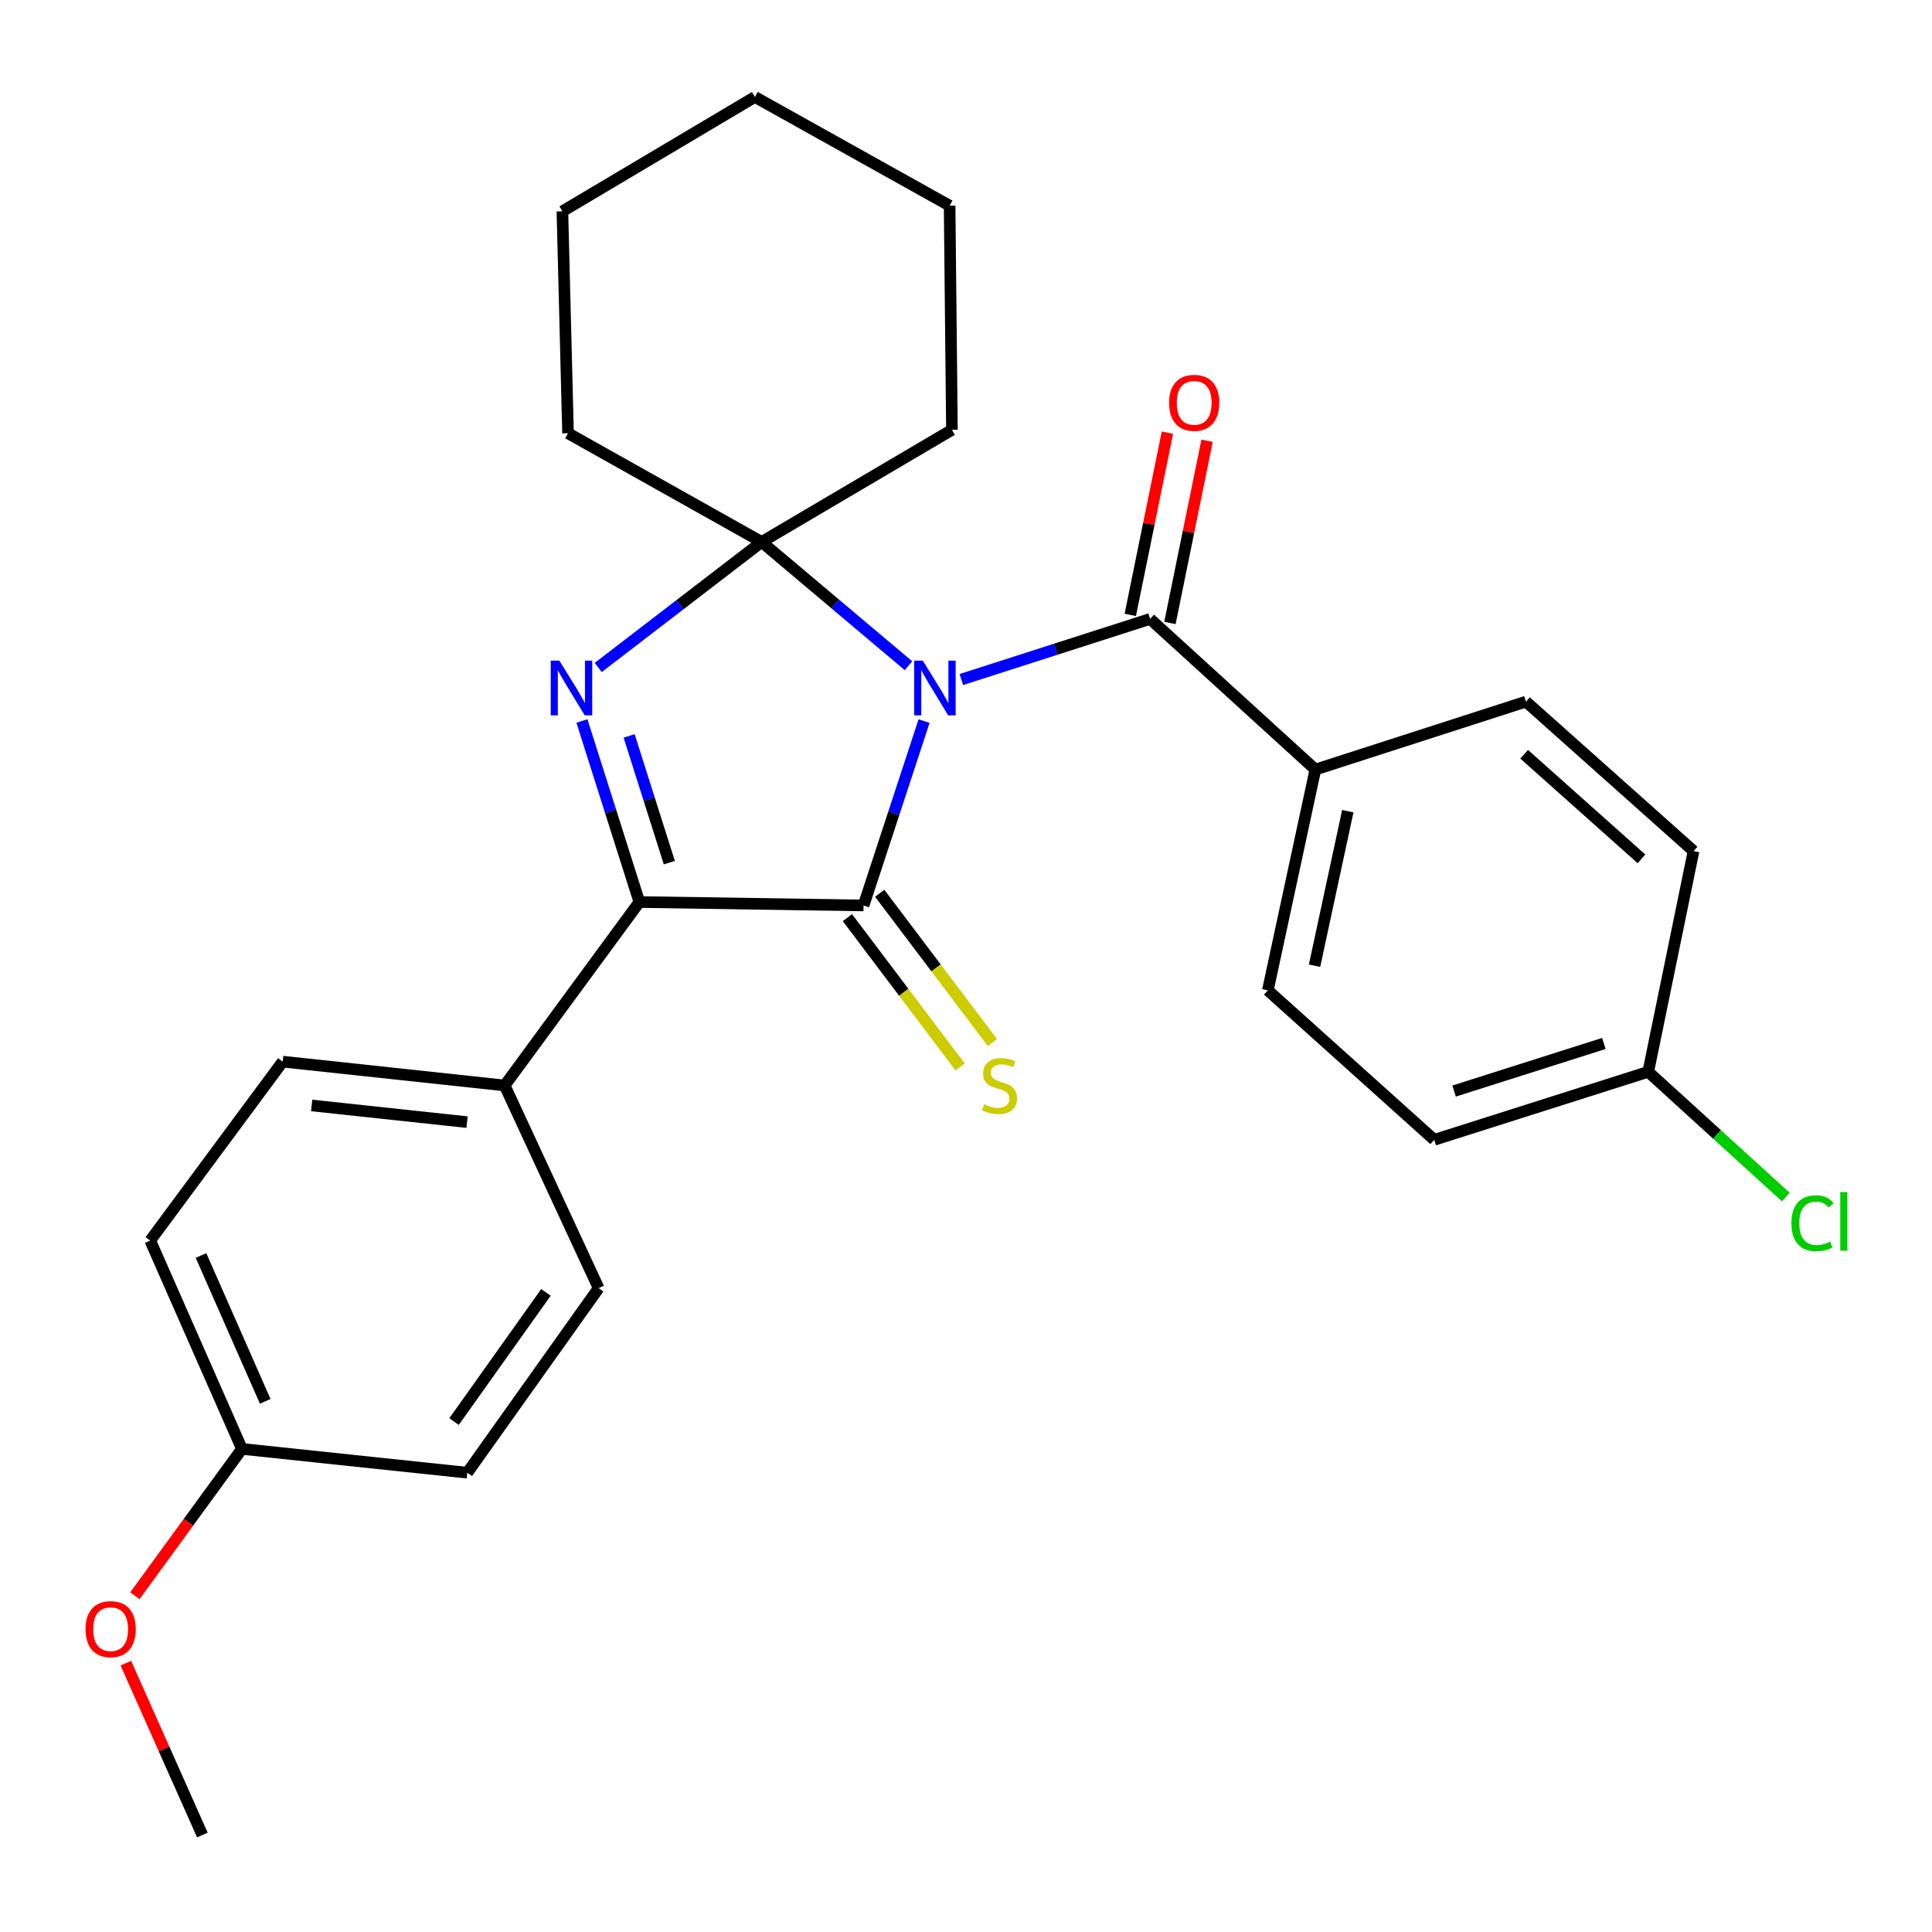 <?xml version='1.0' encoding='iso-8859-1'?>
<svg version='1.1' baseProfile='full'
              xmlns='http://www.w3.org/2000/svg'
                      xmlns:rdkit='http://www.rdkit.org/xml'
                      xmlns:xlink='http://www.w3.org/1999/xlink'
                  xml:space='preserve'
width='1000px' height='1000px' viewBox='0 0 1000 1000'>
<!-- END OF HEADER -->
<rect style='opacity:1.0;fill:#FFFFFF;stroke:none' width='1000' height='1000' x='0' y='0'> </rect>
<path class='bond-0' d='M 478.29,373.236 L 462.633,420.95' style='fill:none;fill-rule:evenodd;stroke:#0000FF;stroke-width:6px;stroke-linecap:butt;stroke-linejoin:miter;stroke-opacity:1' />
<path class='bond-0' d='M 462.633,420.95 L 446.975,468.663' style='fill:none;fill-rule:evenodd;stroke:#000000;stroke-width:6px;stroke-linecap:butt;stroke-linejoin:miter;stroke-opacity:1' />
<path class='bond-1' d='M 470.237,344.588 L 432.237,312.55' style='fill:none;fill-rule:evenodd;stroke:#0000FF;stroke-width:6px;stroke-linecap:butt;stroke-linejoin:miter;stroke-opacity:1' />
<path class='bond-1' d='M 432.237,312.55 L 394.238,280.513' style='fill:none;fill-rule:evenodd;stroke:#000000;stroke-width:6px;stroke-linecap:butt;stroke-linejoin:miter;stroke-opacity:1' />
<path class='bond-4' d='M 497.574,351.728 L 546.433,336.042' style='fill:none;fill-rule:evenodd;stroke:#0000FF;stroke-width:6px;stroke-linecap:butt;stroke-linejoin:miter;stroke-opacity:1' />
<path class='bond-4' d='M 546.433,336.042 L 595.293,320.356' style='fill:none;fill-rule:evenodd;stroke:#000000;stroke-width:6px;stroke-linecap:butt;stroke-linejoin:miter;stroke-opacity:1' />
<path class='bond-3' d='M 446.975,468.663 L 330.936,466.894' style='fill:none;fill-rule:evenodd;stroke:#000000;stroke-width:6px;stroke-linecap:butt;stroke-linejoin:miter;stroke-opacity:1' />
<path class='bond-5' d='M 438.617,474.974 L 467.795,513.615' style='fill:none;fill-rule:evenodd;stroke:#000000;stroke-width:6px;stroke-linecap:butt;stroke-linejoin:miter;stroke-opacity:1' />
<path class='bond-5' d='M 467.795,513.615 L 496.972,552.257' style='fill:none;fill-rule:evenodd;stroke:#CCCC00;stroke-width:6px;stroke-linecap:butt;stroke-linejoin:miter;stroke-opacity:1' />
<path class='bond-5' d='M 455.333,462.352 L 484.51,500.993' style='fill:none;fill-rule:evenodd;stroke:#000000;stroke-width:6px;stroke-linecap:butt;stroke-linejoin:miter;stroke-opacity:1' />
<path class='bond-5' d='M 484.51,500.993 L 513.688,539.635' style='fill:none;fill-rule:evenodd;stroke:#CCCC00;stroke-width:6px;stroke-linecap:butt;stroke-linejoin:miter;stroke-opacity:1' />
<path class='bond-2' d='M 394.238,280.513 L 351.937,312.998' style='fill:none;fill-rule:evenodd;stroke:#000000;stroke-width:6px;stroke-linecap:butt;stroke-linejoin:miter;stroke-opacity:1' />
<path class='bond-2' d='M 351.937,312.998 L 309.637,345.484' style='fill:none;fill-rule:evenodd;stroke:#0000FF;stroke-width:6px;stroke-linecap:butt;stroke-linejoin:miter;stroke-opacity:1' />
<path class='bond-13' d='M 394.238,280.513 L 294.013,224.25' style='fill:none;fill-rule:evenodd;stroke:#000000;stroke-width:6px;stroke-linecap:butt;stroke-linejoin:miter;stroke-opacity:1' />
<path class='bond-14' d='M 394.238,280.513 L 492.718,222.482' style='fill:none;fill-rule:evenodd;stroke:#000000;stroke-width:6px;stroke-linecap:butt;stroke-linejoin:miter;stroke-opacity:1' />
<path class='bond-27' d='M 301.207,373.18 L 316.072,420.037' style='fill:none;fill-rule:evenodd;stroke:#0000FF;stroke-width:6px;stroke-linecap:butt;stroke-linejoin:miter;stroke-opacity:1' />
<path class='bond-27' d='M 316.072,420.037 L 330.936,466.894' style='fill:none;fill-rule:evenodd;stroke:#000000;stroke-width:6px;stroke-linecap:butt;stroke-linejoin:miter;stroke-opacity:1' />
<path class='bond-27' d='M 325.632,380.904 L 336.037,413.704' style='fill:none;fill-rule:evenodd;stroke:#0000FF;stroke-width:6px;stroke-linecap:butt;stroke-linejoin:miter;stroke-opacity:1' />
<path class='bond-27' d='M 336.037,413.704 L 346.442,446.504' style='fill:none;fill-rule:evenodd;stroke:#000000;stroke-width:6px;stroke-linecap:butt;stroke-linejoin:miter;stroke-opacity:1' />
<path class='bond-6' d='M 330.936,466.894 L 261.21,561.836' style='fill:none;fill-rule:evenodd;stroke:#000000;stroke-width:6px;stroke-linecap:butt;stroke-linejoin:miter;stroke-opacity:1' />
<path class='bond-7' d='M 595.293,320.356 L 680.833,398.32' style='fill:none;fill-rule:evenodd;stroke:#000000;stroke-width:6px;stroke-linecap:butt;stroke-linejoin:miter;stroke-opacity:1' />
<path class='bond-8' d='M 605.555,322.448 L 615.169,275.29' style='fill:none;fill-rule:evenodd;stroke:#000000;stroke-width:6px;stroke-linecap:butt;stroke-linejoin:miter;stroke-opacity:1' />
<path class='bond-8' d='M 615.169,275.29 L 624.783,228.133' style='fill:none;fill-rule:evenodd;stroke:#FF0000;stroke-width:6px;stroke-linecap:butt;stroke-linejoin:miter;stroke-opacity:1' />
<path class='bond-8' d='M 585.032,318.264 L 594.646,271.106' style='fill:none;fill-rule:evenodd;stroke:#000000;stroke-width:6px;stroke-linecap:butt;stroke-linejoin:miter;stroke-opacity:1' />
<path class='bond-8' d='M 594.646,271.106 L 604.259,223.949' style='fill:none;fill-rule:evenodd;stroke:#FF0000;stroke-width:6px;stroke-linecap:butt;stroke-linejoin:miter;stroke-opacity:1' />
<path class='bond-9' d='M 261.21,561.836 L 146.323,549.502' style='fill:none;fill-rule:evenodd;stroke:#000000;stroke-width:6px;stroke-linecap:butt;stroke-linejoin:miter;stroke-opacity:1' />
<path class='bond-9' d='M 241.741,580.812 L 161.32,572.178' style='fill:none;fill-rule:evenodd;stroke:#000000;stroke-width:6px;stroke-linecap:butt;stroke-linejoin:miter;stroke-opacity:1' />
<path class='bond-10' d='M 261.21,561.836 L 309.85,666.751' style='fill:none;fill-rule:evenodd;stroke:#000000;stroke-width:6px;stroke-linecap:butt;stroke-linejoin:miter;stroke-opacity:1' />
<path class='bond-11' d='M 680.833,398.32 L 656.234,512.591' style='fill:none;fill-rule:evenodd;stroke:#000000;stroke-width:6px;stroke-linecap:butt;stroke-linejoin:miter;stroke-opacity:1' />
<path class='bond-11' d='M 697.62,419.869 L 680.4,499.858' style='fill:none;fill-rule:evenodd;stroke:#000000;stroke-width:6px;stroke-linecap:butt;stroke-linejoin:miter;stroke-opacity:1' />
<path class='bond-12' d='M 680.833,398.32 L 789.832,363.167' style='fill:none;fill-rule:evenodd;stroke:#000000;stroke-width:6px;stroke-linecap:butt;stroke-linejoin:miter;stroke-opacity:1' />
<path class='bond-19' d='M 146.323,549.502 L 77.749,642.105' style='fill:none;fill-rule:evenodd;stroke:#000000;stroke-width:6px;stroke-linecap:butt;stroke-linejoin:miter;stroke-opacity:1' />
<path class='bond-20' d='M 309.85,666.751 L 241.882,762.275' style='fill:none;fill-rule:evenodd;stroke:#000000;stroke-width:6px;stroke-linecap:butt;stroke-linejoin:miter;stroke-opacity:1' />
<path class='bond-20' d='M 282.589,668.936 L 235.011,735.803' style='fill:none;fill-rule:evenodd;stroke:#000000;stroke-width:6px;stroke-linecap:butt;stroke-linejoin:miter;stroke-opacity:1' />
<path class='bond-18' d='M 656.234,512.591 L 742.367,589.973' style='fill:none;fill-rule:evenodd;stroke:#000000;stroke-width:6px;stroke-linecap:butt;stroke-linejoin:miter;stroke-opacity:1' />
<path class='bond-17' d='M 789.832,363.167 L 876.582,440.514' style='fill:none;fill-rule:evenodd;stroke:#000000;stroke-width:6px;stroke-linecap:butt;stroke-linejoin:miter;stroke-opacity:1' />
<path class='bond-17' d='M 788.905,390.403 L 849.63,444.546' style='fill:none;fill-rule:evenodd;stroke:#000000;stroke-width:6px;stroke-linecap:butt;stroke-linejoin:miter;stroke-opacity:1' />
<path class='bond-25' d='M 294.013,224.25 L 291.092,109.375' style='fill:none;fill-rule:evenodd;stroke:#000000;stroke-width:6px;stroke-linecap:butt;stroke-linejoin:miter;stroke-opacity:1' />
<path class='bond-24' d='M 492.718,222.482 L 491.519,106.454' style='fill:none;fill-rule:evenodd;stroke:#000000;stroke-width:6px;stroke-linecap:butt;stroke-linejoin:miter;stroke-opacity:1' />
<path class='bond-15' d='M 853.123,554.773 L 876.582,440.514' style='fill:none;fill-rule:evenodd;stroke:#000000;stroke-width:6px;stroke-linecap:butt;stroke-linejoin:miter;stroke-opacity:1' />
<path class='bond-21' d='M 853.123,554.773 L 888.74,587.192' style='fill:none;fill-rule:evenodd;stroke:#000000;stroke-width:6px;stroke-linecap:butt;stroke-linejoin:miter;stroke-opacity:1' />
<path class='bond-21' d='M 888.74,587.192 L 924.356,619.611' style='fill:none;fill-rule:evenodd;stroke:#00CC00;stroke-width:6px;stroke-linecap:butt;stroke-linejoin:miter;stroke-opacity:1' />
<path class='bond-28' d='M 853.123,554.773 L 742.367,589.973' style='fill:none;fill-rule:evenodd;stroke:#000000;stroke-width:6px;stroke-linecap:butt;stroke-linejoin:miter;stroke-opacity:1' />
<path class='bond-28' d='M 830.165,540.091 L 752.636,564.731' style='fill:none;fill-rule:evenodd;stroke:#000000;stroke-width:6px;stroke-linecap:butt;stroke-linejoin:miter;stroke-opacity:1' />
<path class='bond-16' d='M 125.226,749.952 L 241.882,762.275' style='fill:none;fill-rule:evenodd;stroke:#000000;stroke-width:6px;stroke-linecap:butt;stroke-linejoin:miter;stroke-opacity:1' />
<path class='bond-22' d='M 125.226,749.952 L 97.519,787.954' style='fill:none;fill-rule:evenodd;stroke:#000000;stroke-width:6px;stroke-linecap:butt;stroke-linejoin:miter;stroke-opacity:1' />
<path class='bond-22' d='M 97.519,787.954 L 69.812,825.956' style='fill:none;fill-rule:evenodd;stroke:#FF0000;stroke-width:6px;stroke-linecap:butt;stroke-linejoin:miter;stroke-opacity:1' />
<path class='bond-30' d='M 125.226,749.952 L 77.749,642.105' style='fill:none;fill-rule:evenodd;stroke:#000000;stroke-width:6px;stroke-linecap:butt;stroke-linejoin:miter;stroke-opacity:1' />
<path class='bond-30' d='M 137.275,725.335 L 104.041,649.843' style='fill:none;fill-rule:evenodd;stroke:#000000;stroke-width:6px;stroke-linecap:butt;stroke-linejoin:miter;stroke-opacity:1' />
<path class='bond-23' d='M 65.139,860.838 L 84.942,905.323' style='fill:none;fill-rule:evenodd;stroke:#FF0000;stroke-width:6px;stroke-linecap:butt;stroke-linejoin:miter;stroke-opacity:1' />
<path class='bond-23' d='M 84.942,905.323 L 104.746,949.808' style='fill:none;fill-rule:evenodd;stroke:#000000;stroke-width:6px;stroke-linecap:butt;stroke-linejoin:miter;stroke-opacity:1' />
<path class='bond-26' d='M 491.519,106.454 L 390.736,50.192' style='fill:none;fill-rule:evenodd;stroke:#000000;stroke-width:6px;stroke-linecap:butt;stroke-linejoin:miter;stroke-opacity:1' />
<path class='bond-29' d='M 291.092,109.375 L 390.736,50.192' style='fill:none;fill-rule:evenodd;stroke:#000000;stroke-width:6px;stroke-linecap:butt;stroke-linejoin:miter;stroke-opacity:1' />
<path  class='atom-0' d='M 477.649 341.955
L 486.929 356.955
Q 487.849 358.435, 489.329 361.115
Q 490.809 363.795, 490.889 363.955
L 490.889 341.955
L 494.649 341.955
L 494.649 370.275
L 490.769 370.275
L 480.809 353.875
Q 479.649 351.955, 478.409 349.755
Q 477.209 347.555, 476.849 346.875
L 476.849 370.275
L 473.169 370.275
L 473.169 341.955
L 477.649 341.955
' fill='#0000FF'/>
<path  class='atom-3' d='M 289.534 341.955
L 298.814 356.955
Q 299.734 358.435, 301.214 361.115
Q 302.694 363.795, 302.774 363.955
L 302.774 341.955
L 306.534 341.955
L 306.534 370.275
L 302.654 370.275
L 292.694 353.875
Q 291.534 351.955, 290.294 349.755
Q 289.094 347.555, 288.734 346.875
L 288.734 370.275
L 285.054 370.275
L 285.054 341.955
L 289.534 341.955
' fill='#0000FF'/>
<path  class='atom-6' d='M 509.329 571.556
Q 509.649 571.676, 510.969 572.236
Q 512.289 572.796, 513.729 573.156
Q 515.209 573.476, 516.649 573.476
Q 519.329 573.476, 520.889 572.196
Q 522.449 570.876, 522.449 568.596
Q 522.449 567.036, 521.649 566.076
Q 520.889 565.116, 519.689 564.596
Q 518.489 564.076, 516.489 563.476
Q 513.969 562.716, 512.449 561.996
Q 510.969 561.276, 509.889 559.756
Q 508.849 558.236, 508.849 555.676
Q 508.849 552.116, 511.249 549.916
Q 513.689 547.716, 518.489 547.716
Q 521.769 547.716, 525.489 549.276
L 524.569 552.356
Q 521.169 550.956, 518.609 550.956
Q 515.849 550.956, 514.329 552.116
Q 512.809 553.236, 512.849 555.196
Q 512.849 556.716, 513.609 557.636
Q 514.409 558.556, 515.529 559.076
Q 516.689 559.596, 518.609 560.196
Q 521.169 560.996, 522.689 561.796
Q 524.209 562.596, 525.289 564.236
Q 526.409 565.836, 526.409 568.596
Q 526.409 572.516, 523.769 574.636
Q 521.169 576.716, 516.809 576.716
Q 514.289 576.716, 512.369 576.156
Q 510.489 575.636, 508.249 574.716
L 509.329 571.556
' fill='#CCCC00'/>
<path  class='atom-9' d='M 605.112 208.505
Q 605.112 201.705, 608.472 197.905
Q 611.832 194.105, 618.112 194.105
Q 624.392 194.105, 627.752 197.905
Q 631.112 201.705, 631.112 208.505
Q 631.112 215.385, 627.712 219.305
Q 624.312 223.185, 618.112 223.185
Q 611.872 223.185, 608.472 219.305
Q 605.112 215.425, 605.112 208.505
M 618.112 219.985
Q 622.432 219.985, 624.752 217.105
Q 627.112 214.185, 627.112 208.505
Q 627.112 202.945, 624.752 200.145
Q 622.432 197.305, 618.112 197.305
Q 613.792 197.305, 611.432 200.105
Q 609.112 202.905, 609.112 208.505
Q 609.112 214.225, 611.432 217.105
Q 613.792 219.985, 618.112 219.985
' fill='#FF0000'/>
<path  class='atom-22' d='M 927.231 633.147
Q 927.231 626.107, 930.511 622.427
Q 933.831 618.707, 940.111 618.707
Q 945.951 618.707, 949.071 622.827
L 946.431 624.987
Q 944.151 621.987, 940.111 621.987
Q 935.831 621.987, 933.551 624.867
Q 931.311 627.707, 931.311 633.147
Q 931.311 638.747, 933.631 641.627
Q 935.991 644.507, 940.551 644.507
Q 943.671 644.507, 947.311 642.627
L 948.431 645.627
Q 946.951 646.587, 944.711 647.147
Q 942.471 647.707, 939.991 647.707
Q 933.831 647.707, 930.511 643.947
Q 927.231 640.187, 927.231 633.147
' fill='#00CC00'/>
<path  class='atom-22' d='M 952.511 616.987
L 956.191 616.987
L 956.191 647.347
L 952.511 647.347
L 952.511 616.987
' fill='#00CC00'/>
<path  class='atom-23' d='M 44.269 843.24
Q 44.269 836.44, 47.629 832.64
Q 50.989 828.84, 57.269 828.84
Q 63.549 828.84, 66.909 832.64
Q 70.269 836.44, 70.269 843.24
Q 70.269 850.12, 66.869 854.04
Q 63.469 857.92, 57.269 857.92
Q 51.029 857.92, 47.629 854.04
Q 44.269 850.16, 44.269 843.24
M 57.269 854.72
Q 61.589 854.72, 63.909 851.84
Q 66.269 848.92, 66.269 843.24
Q 66.269 837.68, 63.909 834.88
Q 61.589 832.04, 57.269 832.04
Q 52.949 832.04, 50.589 834.84
Q 48.269 837.64, 48.269 843.24
Q 48.269 848.96, 50.589 851.84
Q 52.949 854.72, 57.269 854.72
' fill='#FF0000'/>
</svg>
